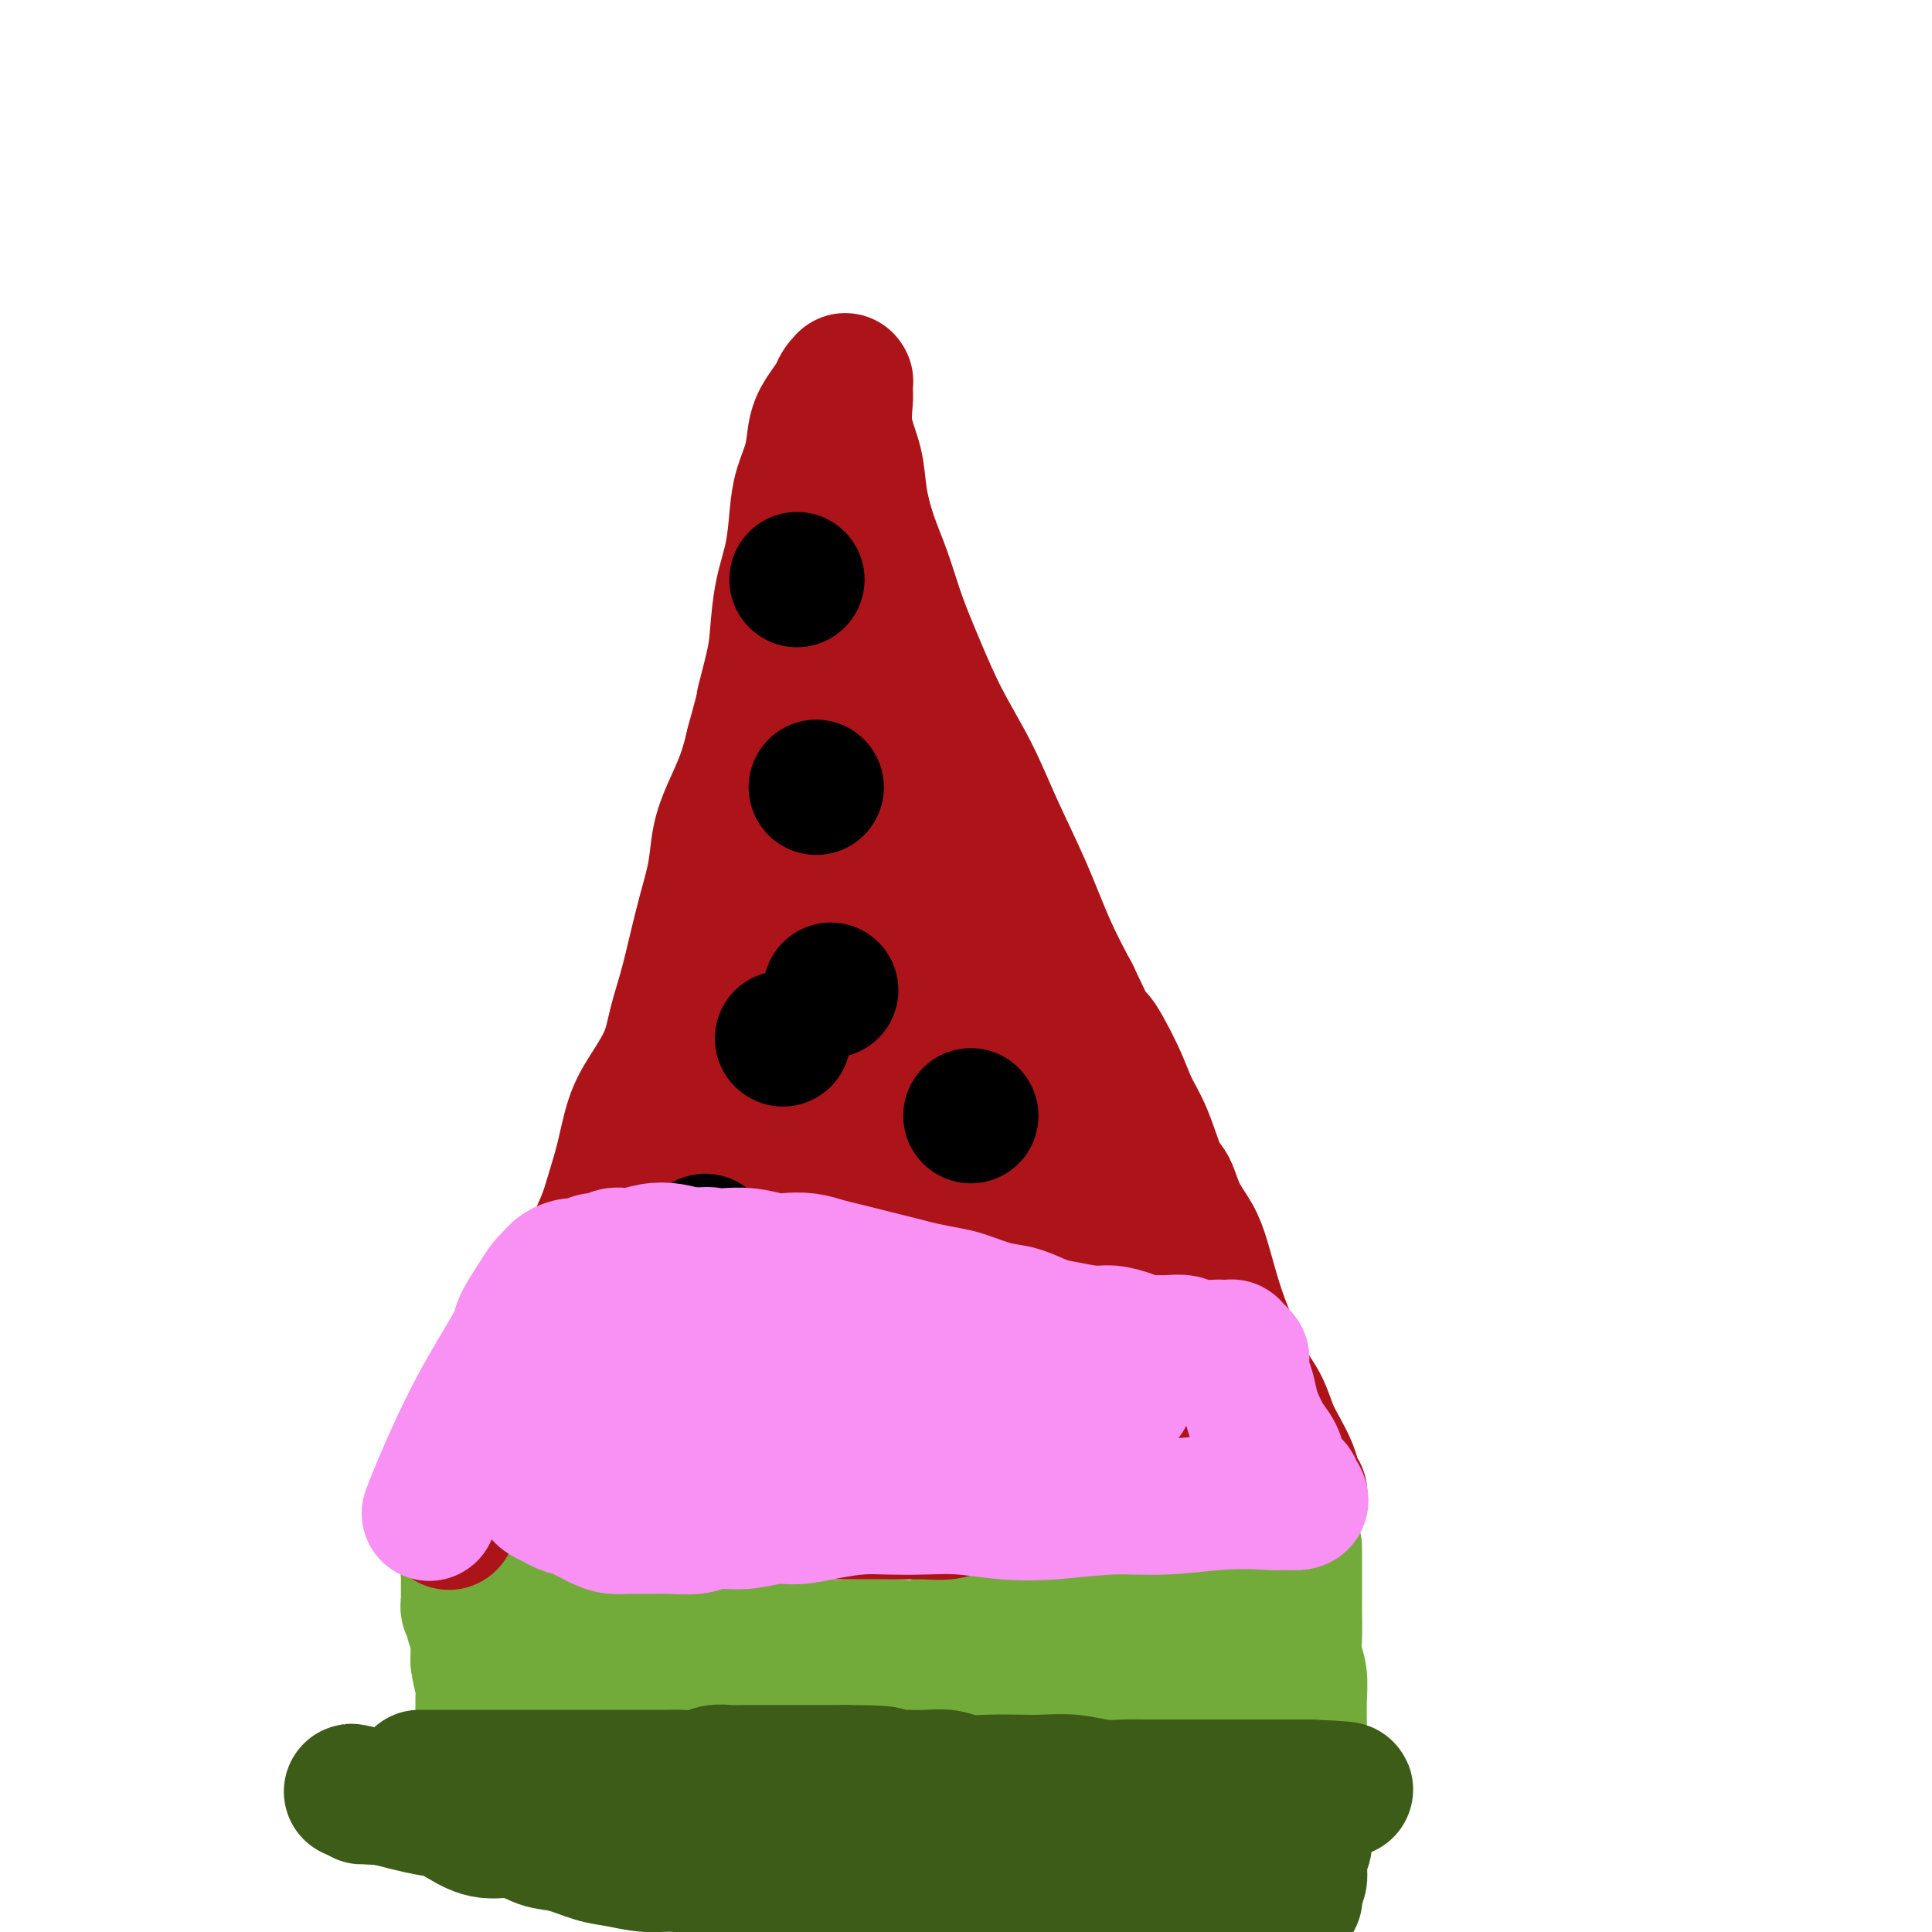 <svg viewBox='0 0 400 400' version='1.1' xmlns='http://www.w3.org/2000/svg' xmlns:xlink='http://www.w3.org/1999/xlink'><g fill='none' stroke='#73AB3A' stroke-width='28' stroke-linecap='round' stroke-linejoin='round'><path d='M265,319c-0.002,0.001 -0.003,0.003 0,0c0.003,-0.003 0.012,-0.010 0,0c-0.012,0.010 -0.044,0.037 0,0c0.044,-0.037 0.166,-0.138 0,0c-0.166,0.138 -0.618,0.516 -2,1c-1.382,0.484 -3.693,1.074 -6,2c-2.307,0.926 -4.608,2.188 -7,3c-2.392,0.812 -4.873,1.173 -7,2c-2.127,0.827 -3.901,2.118 -6,3c-2.099,0.882 -4.525,1.353 -7,2c-2.475,0.647 -5.000,1.470 -7,2c-2.000,0.530 -3.474,0.767 -5,1c-1.526,0.233 -3.103,0.462 -5,1c-1.897,0.538 -4.114,1.384 -6,2c-1.886,0.616 -3.441,1.002 -5,1c-1.559,-0.002 -3.121,-0.393 -5,0c-1.879,0.393 -4.074,1.570 -6,2c-1.926,0.430 -3.582,0.113 -5,0c-1.418,-0.113 -2.599,-0.020 -4,0c-1.401,0.020 -3.023,-0.031 -5,0c-1.977,0.031 -4.310,0.145 -6,0c-1.690,-0.145 -2.739,-0.549 -4,-1c-1.261,-0.451 -2.736,-0.950 -4,-1c-1.264,-0.050 -2.318,0.347 -4,0c-1.682,-0.347 -3.991,-1.440 -6,-2c-2.009,-0.560 -3.717,-0.589 -5,-1c-1.283,-0.411 -2.142,-1.206 -3,-2'/><path d='M145,334c-4.977,-1.504 -4.421,-1.765 -5,-2c-0.579,-0.235 -2.294,-0.444 -4,-1c-1.706,-0.556 -3.403,-1.458 -5,-2c-1.597,-0.542 -3.096,-0.723 -4,-1c-0.904,-0.277 -1.215,-0.649 -2,-1c-0.785,-0.351 -2.043,-0.683 -3,-1c-0.957,-0.317 -1.613,-0.621 -2,-1c-0.387,-0.379 -0.506,-0.834 -1,-1c-0.494,-0.166 -1.362,-0.045 -2,0c-0.638,0.045 -1.047,0.012 -1,0c0.047,-0.012 0.551,-0.003 1,0c0.449,0.003 0.843,0.001 1,0c0.157,-0.001 0.079,-0.000 0,0'/><path d='M268,321c-0.001,-0.539 -0.001,-1.079 0,0c0.001,1.079 0.004,3.775 0,6c-0.004,2.225 -0.015,3.979 0,6c0.015,2.021 0.057,4.308 0,6c-0.057,1.692 -0.211,2.791 0,4c0.211,1.209 0.789,2.530 1,4c0.211,1.470 0.057,3.089 0,5c-0.057,1.911 -0.015,4.116 0,5c0.015,0.884 0.004,0.448 0,2c-0.004,1.552 -0.001,5.090 0,7c0.001,1.910 -0.000,2.190 0,3c0.000,0.810 0.001,2.149 0,3c-0.001,0.851 -0.004,1.212 0,2c0.004,0.788 0.016,2.002 0,3c-0.016,0.998 -0.060,1.780 0,2c0.060,0.220 0.225,-0.123 0,0c-0.225,0.123 -0.838,0.712 -1,1c-0.162,0.288 0.127,0.277 0,0c-0.127,-0.277 -0.670,-0.818 -1,-1c-0.330,-0.182 -0.447,-0.004 -1,0c-0.553,0.004 -1.543,-0.165 -2,0c-0.457,0.165 -0.380,0.663 -1,1c-0.620,0.337 -1.936,0.514 -3,1c-1.064,0.486 -1.875,1.282 -3,2c-1.125,0.718 -2.562,1.359 -4,2'/><path d='M253,385c-3.083,1.464 -2.790,1.124 -4,1c-1.210,-0.124 -3.922,-0.033 -6,0c-2.078,0.033 -3.522,0.007 -5,0c-1.478,-0.007 -2.989,0.007 -5,0c-2.011,-0.007 -4.521,-0.033 -7,0c-2.479,0.033 -4.926,0.125 -7,0c-2.074,-0.125 -3.775,-0.466 -6,-1c-2.225,-0.534 -4.975,-1.259 -7,-2c-2.025,-0.741 -3.323,-1.498 -5,-2c-1.677,-0.502 -3.731,-0.749 -6,-1c-2.269,-0.251 -4.753,-0.505 -7,-1c-2.247,-0.495 -4.258,-1.231 -6,-2c-1.742,-0.769 -3.216,-1.571 -5,-2c-1.784,-0.429 -3.877,-0.486 -6,-1c-2.123,-0.514 -4.274,-1.486 -6,-2c-1.726,-0.514 -3.027,-0.571 -5,-1c-1.973,-0.429 -4.617,-1.231 -7,-2c-2.383,-0.769 -4.504,-1.504 -6,-2c-1.496,-0.496 -2.367,-0.754 -4,-1c-1.633,-0.246 -4.029,-0.481 -6,-1c-1.971,-0.519 -3.518,-1.322 -5,-2c-1.482,-0.678 -2.901,-1.231 -4,-2c-1.099,-0.769 -1.880,-1.753 -3,-2c-1.120,-0.247 -2.579,0.243 -4,0c-1.421,-0.243 -2.803,-1.220 -4,-2c-1.197,-0.780 -2.208,-1.364 -3,-2c-0.792,-0.636 -1.364,-1.325 -2,-2c-0.636,-0.675 -1.335,-1.336 -2,-2c-0.665,-0.664 -1.294,-1.333 -2,-2c-0.706,-0.667 -1.487,-1.334 -2,-2c-0.513,-0.666 -0.756,-1.333 -1,-2'/><path d='M105,345c-2.820,-2.240 -1.870,-0.842 -2,-1c-0.130,-0.158 -1.342,-1.874 -2,-3c-0.658,-1.126 -0.764,-1.664 -1,-2c-0.236,-0.336 -0.603,-0.471 -1,-1c-0.397,-0.529 -0.824,-1.452 -1,-2c-0.176,-0.548 -0.100,-0.720 0,-1c0.100,-0.280 0.223,-0.666 0,-1c-0.223,-0.334 -0.792,-0.614 -1,-1c-0.208,-0.386 -0.056,-0.877 0,-1c0.056,-0.123 0.015,0.122 0,0c-0.015,-0.122 -0.004,-0.611 0,-1c0.004,-0.389 0.001,-0.676 0,-1c-0.001,-0.324 -0.000,-0.683 0,-1c0.000,-0.317 0.000,-0.593 0,-1c-0.000,-0.407 -0.001,-0.946 0,-1c0.001,-0.054 0.004,0.378 0,0c-0.004,-0.378 -0.015,-1.566 0,-2c0.015,-0.434 0.057,-0.114 0,0c-0.057,0.114 -0.211,0.023 0,0c0.211,-0.023 0.788,0.022 1,0c0.212,-0.022 0.061,-0.112 0,0c-0.061,0.112 -0.030,0.427 0,1c0.030,0.573 0.061,1.406 0,2c-0.061,0.594 -0.212,0.949 0,2c0.212,1.051 0.789,2.797 1,4c0.211,1.203 0.057,1.862 0,2c-0.057,0.138 -0.016,-0.246 0,1c0.016,1.246 0.008,4.123 0,7'/><path d='M99,344c0.537,3.675 0.879,3.362 1,4c0.121,0.638 0.022,2.226 0,4c-0.022,1.774 0.033,3.735 0,5c-0.033,1.265 -0.153,1.833 0,3c0.153,1.167 0.580,2.932 1,4c0.420,1.068 0.833,1.437 1,2c0.167,0.563 0.087,1.319 0,2c-0.087,0.681 -0.181,1.285 0,2c0.181,0.715 0.636,1.539 1,2c0.364,0.461 0.638,0.558 1,1c0.362,0.442 0.814,1.229 1,2c0.186,0.771 0.106,1.527 0,2c-0.106,0.473 -0.240,0.663 0,1c0.240,0.337 0.853,0.820 1,1c0.147,0.180 -0.172,0.058 0,0c0.172,-0.058 0.834,-0.053 1,0c0.166,0.053 -0.163,0.154 0,0c0.163,-0.154 0.817,-0.563 1,-1c0.183,-0.437 -0.106,-0.902 0,-1c0.106,-0.098 0.606,0.171 1,0c0.394,-0.171 0.680,-0.782 1,-1c0.320,-0.218 0.673,-0.044 1,0c0.327,0.044 0.628,-0.041 1,0c0.372,0.041 0.815,0.210 1,0c0.185,-0.210 0.110,-0.799 1,-1c0.890,-0.201 2.744,-0.015 4,0c1.256,0.015 1.914,-0.140 3,0c1.086,0.140 2.600,0.576 4,1c1.400,0.424 2.686,0.835 4,1c1.314,0.165 2.657,0.082 4,0'/><path d='M133,377c3.453,0.311 4.585,0.087 6,0c1.415,-0.087 3.114,-0.038 5,0c1.886,0.038 3.959,0.063 6,0c2.041,-0.063 4.051,-0.216 6,0c1.949,0.216 3.837,0.800 6,1c2.163,0.200 4.603,0.015 7,0c2.397,-0.015 4.753,0.139 7,0c2.247,-0.139 4.386,-0.570 7,-1c2.614,-0.430 5.703,-0.858 9,-1c3.297,-0.142 6.801,0.004 10,0c3.199,-0.004 6.091,-0.156 9,0c2.909,0.156 5.835,0.620 9,1c3.165,0.380 6.570,0.676 9,1c2.430,0.324 3.886,0.676 6,1c2.114,0.324 4.885,0.621 7,1c2.115,0.379 3.575,0.838 5,1c1.425,0.162 2.816,0.025 4,0c1.184,-0.025 2.159,0.063 3,0c0.841,-0.063 1.546,-0.277 2,-1c0.454,-0.723 0.657,-1.956 1,-3c0.343,-1.044 0.825,-1.899 1,-3c0.175,-1.101 0.044,-2.449 0,-4c-0.044,-1.551 -0.001,-3.304 0,-5c0.001,-1.696 -0.041,-3.333 0,-5c0.041,-1.667 0.166,-3.363 0,-5c-0.166,-1.637 -0.622,-3.214 -1,-5c-0.378,-1.786 -0.679,-3.783 -1,-5c-0.321,-1.217 -0.663,-1.656 -1,-2c-0.337,-0.344 -0.668,-0.593 -1,-1c-0.332,-0.407 -0.666,-0.974 -1,-1c-0.334,-0.026 -0.667,0.487 -1,1'/><path d='M252,342c-1.204,-1.590 -1.213,0.936 -2,2c-0.787,1.064 -2.351,0.666 -4,1c-1.649,0.334 -3.381,1.399 -5,2c-1.619,0.601 -3.123,0.740 -5,1c-1.877,0.260 -4.128,0.643 -7,1c-2.872,0.357 -6.367,0.687 -9,1c-2.633,0.313 -4.405,0.610 -7,1c-2.595,0.390 -6.015,0.874 -9,1c-2.985,0.126 -5.536,-0.106 -8,0c-2.464,0.106 -4.841,0.549 -7,1c-2.159,0.451 -4.098,0.908 -6,1c-1.902,0.092 -3.766,-0.182 -6,0c-2.234,0.182 -4.839,0.819 -7,1c-2.161,0.181 -3.879,-0.095 -6,0c-2.121,0.095 -4.646,0.559 -7,1c-2.354,0.441 -4.538,0.859 -6,1c-1.462,0.141 -2.204,0.006 -4,0c-1.796,-0.006 -4.648,0.115 -7,0c-2.352,-0.115 -4.205,-0.468 -6,-1c-1.795,-0.532 -3.534,-1.242 -5,-2c-1.466,-0.758 -2.660,-1.565 -4,-2c-1.340,-0.435 -2.827,-0.499 -4,-1c-1.173,-0.501 -2.030,-1.441 -3,-2c-0.970,-0.559 -2.051,-0.738 -3,-1c-0.949,-0.262 -1.767,-0.606 -2,-1c-0.233,-0.394 0.120,-0.838 0,-1c-0.120,-0.162 -0.712,-0.044 -1,0c-0.288,0.044 -0.273,0.012 0,0c0.273,-0.012 0.804,-0.003 1,0c0.196,0.003 0.056,0.001 0,0c-0.056,-0.001 -0.028,-0.000 0,0'/><path d='M113,346c-2.870,-1.541 0.456,-0.394 2,0c1.544,0.394 1.305,0.037 5,1c3.695,0.963 11.323,3.248 17,5c5.677,1.752 9.404,2.973 13,4c3.596,1.027 7.062,1.862 11,3c3.938,1.138 8.347,2.581 12,4c3.653,1.419 6.551,2.815 10,4c3.449,1.185 7.450,2.160 11,3c3.550,0.840 6.648,1.545 10,2c3.352,0.455 6.958,0.658 10,1c3.042,0.342 5.522,0.821 8,1c2.478,0.179 4.956,0.059 7,0c2.044,-0.059 3.654,-0.056 5,0c1.346,0.056 2.429,0.167 4,0c1.571,-0.167 3.630,-0.610 5,-1c1.370,-0.390 2.052,-0.725 3,-1c0.948,-0.275 2.162,-0.489 3,-1c0.838,-0.511 1.299,-1.319 2,-2c0.701,-0.681 1.641,-1.233 2,-2c0.359,-0.767 0.138,-1.747 0,-2c-0.138,-0.253 -0.192,0.221 0,0c0.192,-0.221 0.628,-1.136 0,-2c-0.628,-0.864 -2.322,-1.675 -3,-2c-0.678,-0.325 -0.339,-0.162 0,0'/></g>
<g fill='none' stroke='#AD1419' stroke-width='28' stroke-linecap='round' stroke-linejoin='round'><path d='M93,315c-0.006,0.013 -0.012,0.025 0,0c0.012,-0.025 0.043,-0.089 0,0c-0.043,0.089 -0.159,0.330 0,0c0.159,-0.330 0.592,-1.229 2,-3c1.408,-1.771 3.791,-4.412 5,-6c1.209,-1.588 1.246,-2.123 2,-4c0.754,-1.877 2.226,-5.095 4,-8c1.774,-2.905 3.850,-5.495 5,-8c1.150,-2.505 1.376,-4.924 2,-7c0.624,-2.076 1.648,-3.810 3,-6c1.352,-2.190 3.034,-4.837 4,-7c0.966,-2.163 1.217,-3.841 2,-6c0.783,-2.159 2.098,-4.798 3,-7c0.902,-2.202 1.390,-3.966 2,-6c0.610,-2.034 1.343,-4.338 2,-7c0.657,-2.662 1.240,-5.682 2,-8c0.760,-2.318 1.698,-3.933 3,-6c1.302,-2.067 2.967,-4.584 4,-7c1.033,-2.416 1.432,-4.731 2,-7c0.568,-2.269 1.303,-4.493 2,-7c0.697,-2.507 1.354,-5.298 2,-8c0.646,-2.702 1.279,-5.315 2,-8c0.721,-2.685 1.530,-5.440 2,-8c0.470,-2.560 0.600,-4.923 1,-7c0.400,-2.077 1.069,-3.867 2,-6c0.931,-2.133 2.123,-4.609 3,-7c0.877,-2.391 1.438,-4.695 2,-7'/><path d='M156,154c3.130,-11.468 1.956,-7.639 2,-8c0.044,-0.361 1.307,-4.913 2,-8c0.693,-3.087 0.814,-4.708 1,-7c0.186,-2.292 0.435,-5.255 1,-8c0.565,-2.745 1.446,-5.273 2,-8c0.554,-2.727 0.781,-5.654 1,-8c0.219,-2.346 0.430,-4.113 1,-6c0.570,-1.887 1.501,-3.896 2,-6c0.499,-2.104 0.568,-4.305 1,-6c0.432,-1.695 1.226,-2.884 2,-4c0.774,-1.116 1.528,-2.157 2,-3c0.472,-0.843 0.662,-1.487 1,-2c0.338,-0.513 0.823,-0.895 1,-1c0.177,-0.105 0.046,0.066 0,0c-0.046,-0.066 -0.005,-0.368 0,0c0.005,0.368 -0.024,1.407 0,2c0.024,0.593 0.103,0.739 0,2c-0.103,1.261 -0.386,3.635 0,6c0.386,2.365 1.443,4.719 2,7c0.557,2.281 0.616,4.489 1,7c0.384,2.511 1.094,5.325 2,8c0.906,2.675 2.009,5.212 3,8c0.991,2.788 1.869,5.828 3,9c1.131,3.172 2.514,6.475 4,10c1.486,3.525 3.075,7.272 5,11c1.925,3.728 4.187,7.438 6,11c1.813,3.562 3.177,6.975 5,11c1.823,4.025 4.106,8.660 6,13c1.894,4.340 3.398,8.383 5,12c1.602,3.617 3.301,6.809 5,10'/><path d='M222,206c6.498,13.777 4.742,9.218 5,9c0.258,-0.218 2.531,3.903 4,7c1.469,3.097 2.136,5.170 3,7c0.864,1.830 1.926,3.416 3,6c1.074,2.584 2.160,6.166 3,8c0.840,1.834 1.432,1.920 2,3c0.568,1.080 1.111,3.152 2,5c0.889,1.848 2.124,3.471 3,5c0.876,1.529 1.392,2.964 2,5c0.608,2.036 1.307,4.672 2,7c0.693,2.328 1.379,4.349 2,6c0.621,1.651 1.177,2.934 2,5c0.823,2.066 1.912,4.916 3,7c1.088,2.084 2.175,3.401 3,5c0.825,1.599 1.388,3.480 2,5c0.612,1.520 1.274,2.681 2,4c0.726,1.319 1.515,2.798 2,4c0.485,1.202 0.666,2.126 1,3c0.334,0.874 0.821,1.697 1,2c0.179,0.303 0.051,0.087 0,0c-0.051,-0.087 -0.026,-0.043 0,0'/><path d='M114,306c-0.113,-0.089 -0.227,-0.179 0,0c0.227,0.179 0.793,0.626 2,1c1.207,0.374 3.055,0.673 5,1c1.945,0.327 3.986,0.680 6,1c2.014,0.320 4.000,0.608 6,1c2.000,0.392 4.012,0.889 6,1c1.988,0.111 3.952,-0.163 6,0c2.048,0.163 4.182,0.762 6,1c1.818,0.238 3.322,0.116 5,0c1.678,-0.116 3.530,-0.227 5,0c1.470,0.227 2.559,0.793 4,1c1.441,0.207 3.235,0.056 5,0c1.765,-0.056 3.500,-0.015 5,0c1.500,0.015 2.764,0.005 4,0c1.236,-0.005 2.444,-0.005 4,0c1.556,0.005 3.460,0.015 5,0c1.540,-0.015 2.715,-0.056 4,0c1.285,0.056 2.680,0.207 4,0c1.320,-0.207 2.564,-0.774 4,-1c1.436,-0.226 3.064,-0.113 5,0c1.936,0.113 4.179,0.226 6,0c1.821,-0.226 3.221,-0.792 5,-1c1.779,-0.208 3.937,-0.060 6,0c2.063,0.060 4.032,0.030 6,0'/><path d='M228,311c10.478,-0.306 5.172,-0.071 4,0c-1.172,0.071 1.788,-0.023 3,0c1.212,0.023 0.675,0.161 1,0c0.325,-0.161 1.513,-0.621 2,-1c0.487,-0.379 0.274,-0.676 0,-1c-0.274,-0.324 -0.610,-0.675 -1,-1c-0.390,-0.325 -0.836,-0.624 -1,-1c-0.164,-0.376 -0.047,-0.831 -1,-3c-0.953,-2.169 -2.977,-6.053 -5,-9c-2.023,-2.947 -4.044,-4.956 -5,-6c-0.956,-1.044 -0.848,-1.124 -1,-2c-0.152,-0.876 -0.565,-2.548 -1,-4c-0.435,-1.452 -0.893,-2.683 -1,-4c-0.107,-1.317 0.139,-2.720 0,-4c-0.139,-1.280 -0.661,-2.436 -1,-4c-0.339,-1.564 -0.495,-3.535 -1,-5c-0.505,-1.465 -1.359,-2.424 -2,-4c-0.641,-1.576 -1.067,-3.770 -2,-6c-0.933,-2.230 -2.371,-4.497 -4,-7c-1.629,-2.503 -3.448,-5.241 -5,-8c-1.552,-2.759 -2.836,-5.539 -4,-8c-1.164,-2.461 -2.209,-4.603 -3,-7c-0.791,-2.397 -1.328,-5.049 -2,-7c-0.672,-1.951 -1.479,-3.202 -2,-5c-0.521,-1.798 -0.758,-4.143 -1,-6c-0.242,-1.857 -0.490,-3.227 -1,-5c-0.510,-1.773 -1.281,-3.949 -2,-6c-0.719,-2.051 -1.386,-3.975 -2,-6c-0.614,-2.025 -1.175,-4.150 -2,-6c-0.825,-1.850 -1.912,-3.425 -3,-5'/><path d='M185,180c-2.515,-8.018 -1.304,-5.063 -1,-5c0.304,0.063 -0.299,-2.766 -1,-5c-0.701,-2.234 -1.498,-3.873 -2,-5c-0.502,-1.127 -0.708,-1.740 -1,-3c-0.292,-1.260 -0.670,-3.166 -1,-4c-0.330,-0.834 -0.610,-0.598 -1,-1c-0.390,-0.402 -0.888,-1.444 -1,-2c-0.112,-0.556 0.162,-0.627 0,-1c-0.162,-0.373 -0.761,-1.048 -1,-1c-0.239,0.048 -0.119,0.819 0,1c0.119,0.181 0.236,-0.229 0,0c-0.236,0.229 -0.825,1.096 -1,2c-0.175,0.904 0.064,1.845 0,3c-0.064,1.155 -0.429,2.525 -1,4c-0.571,1.475 -1.346,3.055 -2,5c-0.654,1.945 -1.186,4.255 -2,7c-0.814,2.745 -1.910,5.926 -3,9c-1.090,3.074 -2.175,6.041 -3,9c-0.825,2.959 -1.388,5.911 -2,9c-0.612,3.089 -1.271,6.316 -2,9c-0.729,2.684 -1.528,4.824 -2,7c-0.472,2.176 -0.616,4.386 -1,7c-0.384,2.614 -1.006,5.631 -2,8c-0.994,2.369 -2.360,4.088 -3,6c-0.640,1.912 -0.556,4.015 -1,6c-0.444,1.985 -1.418,3.852 -2,6c-0.582,2.148 -0.772,4.578 -1,6c-0.228,1.422 -0.494,1.835 -1,4c-0.506,2.165 -1.253,6.083 -2,10'/><path d='M145,271c-5.368,18.677 -2.786,7.369 -2,4c0.786,-3.369 -0.222,1.202 -1,4c-0.778,2.798 -1.325,3.824 -2,5c-0.675,1.176 -1.477,2.502 -2,4c-0.523,1.498 -0.768,3.168 -1,4c-0.232,0.832 -0.451,0.826 -1,1c-0.549,0.174 -1.428,0.527 -2,1c-0.572,0.473 -0.837,1.066 -1,1c-0.163,-0.066 -0.225,-0.792 0,-1c0.225,-0.208 0.737,0.103 1,0c0.263,-0.103 0.279,-0.620 1,-1c0.721,-0.380 2.148,-0.624 3,-1c0.852,-0.376 1.129,-0.885 2,-1c0.871,-0.115 2.335,0.162 4,0c1.665,-0.162 3.530,-0.764 6,-1c2.470,-0.236 5.544,-0.106 8,0c2.456,0.106 4.293,0.187 7,0c2.707,-0.187 6.285,-0.641 9,-1c2.715,-0.359 4.569,-0.621 7,-1c2.431,-0.379 5.441,-0.873 8,-1c2.559,-0.127 4.667,0.112 7,0c2.333,-0.112 4.890,-0.577 7,-1c2.110,-0.423 3.772,-0.804 6,-1c2.228,-0.196 5.023,-0.207 7,0c1.977,0.207 3.135,0.634 5,1c1.865,0.366 4.437,0.673 6,1c1.563,0.327 2.118,0.676 3,1c0.882,0.324 2.092,0.623 3,1c0.908,0.377 1.514,0.832 2,1c0.486,0.168 0.853,0.048 1,0c0.147,-0.048 0.073,-0.024 0,0'/><path d='M236,290c4.164,0.764 1.075,0.172 0,0c-1.075,-0.172 -0.136,0.074 0,0c0.136,-0.074 -0.530,-0.468 -1,-1c-0.470,-0.532 -0.743,-1.201 -1,-2c-0.257,-0.799 -0.496,-1.729 -1,-3c-0.504,-1.271 -1.272,-2.884 -2,-5c-0.728,-2.116 -1.415,-4.736 -3,-7c-1.585,-2.264 -4.069,-4.171 -6,-7c-1.931,-2.829 -3.308,-6.578 -5,-10c-1.692,-3.422 -3.700,-6.517 -6,-10c-2.300,-3.483 -4.894,-7.356 -7,-11c-2.106,-3.644 -3.725,-7.061 -5,-10c-1.275,-2.939 -2.208,-5.400 -4,-8c-1.792,-2.600 -4.445,-5.338 -6,-8c-1.555,-2.662 -2.014,-5.248 -3,-8c-0.986,-2.752 -2.499,-5.672 -3,-8c-0.501,-2.328 0.009,-4.065 0,-6c-0.009,-1.935 -0.538,-4.068 -1,-6c-0.462,-1.932 -0.859,-3.662 -1,-5c-0.141,-1.338 -0.027,-2.284 0,-4c0.027,-1.716 -0.034,-4.201 0,-6c0.034,-1.799 0.164,-2.910 0,-4c-0.164,-1.090 -0.621,-2.158 -1,-4c-0.379,-1.842 -0.680,-4.458 -1,-6c-0.320,-1.542 -0.659,-2.011 -1,-3c-0.341,-0.989 -0.682,-2.500 -1,-4c-0.318,-1.500 -0.611,-2.990 -1,-4c-0.389,-1.010 -0.874,-1.541 -1,-2c-0.126,-0.459 0.107,-0.845 0,-1c-0.107,-0.155 -0.553,-0.077 -1,0'/><path d='M174,137c-1.323,-3.610 -1.132,-0.634 -1,1c0.132,1.634 0.204,1.926 0,3c-0.204,1.074 -0.685,2.932 -1,5c-0.315,2.068 -0.465,4.347 -1,7c-0.535,2.653 -1.454,5.678 -2,9c-0.546,3.322 -0.720,6.939 -1,11c-0.280,4.061 -0.666,8.565 -1,13c-0.334,4.435 -0.614,8.802 -1,13c-0.386,4.198 -0.877,8.228 -1,12c-0.123,3.772 0.121,7.285 0,11c-0.121,3.715 -0.606,7.630 -1,11c-0.394,3.370 -0.698,6.194 -1,9c-0.302,2.806 -0.602,5.594 -1,8c-0.398,2.406 -0.892,4.431 -1,6c-0.108,1.569 0.171,2.682 0,4c-0.171,1.318 -0.793,2.841 -1,4c-0.207,1.159 0.000,1.953 0,3c-0.000,1.047 -0.207,2.346 0,3c0.207,0.654 0.829,0.664 1,1c0.171,0.336 -0.109,0.997 0,1c0.109,0.003 0.607,-0.652 1,-1c0.393,-0.348 0.683,-0.389 1,-1c0.317,-0.611 0.663,-1.791 1,-3c0.337,-1.209 0.666,-2.446 1,-4c0.334,-1.554 0.673,-3.426 1,-6c0.327,-2.574 0.640,-5.851 1,-9c0.360,-3.149 0.765,-6.170 1,-9c0.235,-2.830 0.300,-5.470 1,-8c0.700,-2.530 2.035,-4.950 3,-7c0.965,-2.050 1.562,-3.728 2,-5c0.438,-1.272 0.719,-2.136 1,-3'/><path d='M175,216c1.110,-2.707 0.886,-1.974 1,-2c0.114,-0.026 0.565,-0.810 1,-1c0.435,-0.190 0.852,0.216 1,1c0.148,0.784 0.025,1.948 0,3c-0.025,1.052 0.047,1.994 0,4c-0.047,2.006 -0.212,5.078 0,8c0.212,2.922 0.801,5.695 1,9c0.199,3.305 0.007,7.141 0,10c-0.007,2.859 0.170,4.742 0,7c-0.170,2.258 -0.687,4.892 -1,7c-0.313,2.108 -0.421,3.691 -1,5c-0.579,1.309 -1.630,2.346 -2,3c-0.370,0.654 -0.060,0.926 0,0c0.060,-0.926 -0.132,-3.051 0,-4c0.132,-0.949 0.587,-0.722 0,-3c-0.587,-2.278 -2.218,-7.063 -3,-11c-0.782,-3.937 -0.716,-7.028 -1,-10c-0.284,-2.972 -0.918,-5.824 -1,-8c-0.082,-2.176 0.389,-3.676 1,-5c0.611,-1.324 1.362,-2.471 2,-3c0.638,-0.529 1.163,-0.438 2,0c0.837,0.438 1.985,1.224 3,2c1.015,0.776 1.898,1.542 3,3c1.102,1.458 2.424,3.607 4,6c1.576,2.393 3.406,5.031 6,9c2.594,3.969 5.953,9.270 8,12c2.047,2.730 2.782,2.889 3,3c0.218,0.111 -0.081,0.175 0,0c0.081,-0.175 0.540,-0.587 1,-1'/><path d='M203,260c3.630,4.239 1.705,0.338 1,-2c-0.705,-2.338 -0.190,-3.111 0,-5c0.190,-1.889 0.055,-4.893 0,-8c-0.055,-3.107 -0.028,-6.317 0,-9c0.028,-2.683 0.059,-4.841 0,-7c-0.059,-2.159 -0.209,-4.320 0,-6c0.209,-1.680 0.776,-2.879 1,-4c0.224,-1.121 0.106,-2.165 0,-3c-0.106,-0.835 -0.199,-1.460 0,-2c0.199,-0.540 0.690,-0.993 1,-1c0.310,-0.007 0.438,0.432 1,1c0.562,0.568 1.558,1.264 2,2c0.442,0.736 0.331,1.510 1,3c0.669,1.490 2.120,3.695 3,6c0.880,2.305 1.191,4.709 2,7c0.809,2.291 2.117,4.470 3,7c0.883,2.530 1.343,5.411 2,8c0.657,2.589 1.512,4.885 3,7c1.488,2.115 3.609,4.049 5,6c1.391,1.951 2.052,3.919 3,6c0.948,2.081 2.182,4.276 3,6c0.818,1.724 1.220,2.978 2,4c0.780,1.022 1.940,1.812 3,3c1.060,1.188 2.021,2.773 3,4c0.979,1.227 1.975,2.097 3,3c1.025,0.903 2.078,1.838 3,3c0.922,1.162 1.711,2.549 2,3c0.289,0.451 0.077,-0.034 0,0c-0.077,0.034 -0.021,0.586 0,1c0.021,0.414 0.006,0.690 0,1c-0.006,0.310 -0.003,0.655 0,1'/><path d='M250,295c3.936,6.517 0.277,2.310 -1,1c-1.277,-1.310 -0.173,0.279 0,1c0.173,0.721 -0.584,0.575 -1,1c-0.416,0.425 -0.492,1.420 -1,2c-0.508,0.580 -1.449,0.745 -2,1c-0.551,0.255 -0.713,0.601 -1,1c-0.287,0.399 -0.700,0.851 -1,1c-0.300,0.149 -0.488,-0.005 -1,0c-0.512,0.005 -1.347,0.169 -2,0c-0.653,-0.169 -1.123,-0.670 -2,-1c-0.877,-0.330 -2.161,-0.490 -4,-1c-1.839,-0.510 -4.233,-1.370 -7,-2c-2.767,-0.630 -5.908,-1.029 -9,-2c-3.092,-0.971 -6.136,-2.515 -9,-4c-2.864,-1.485 -5.549,-2.911 -8,-4c-2.451,-1.089 -4.669,-1.839 -7,-3c-2.331,-1.161 -4.776,-2.731 -7,-4c-2.224,-1.269 -4.226,-2.235 -6,-3c-1.774,-0.765 -3.318,-1.329 -5,-2c-1.682,-0.671 -3.502,-1.448 -5,-2c-1.498,-0.552 -2.675,-0.880 -4,-1c-1.325,-0.120 -2.798,-0.032 -4,0c-1.202,0.032 -2.131,0.009 -3,0c-0.869,-0.009 -1.677,-0.002 -2,0c-0.323,0.002 -0.162,0.001 0,0'/></g>
<g fill='none' stroke='#3D5C18' stroke-width='28' stroke-linecap='round' stroke-linejoin='round'><path d='M87,368c-0.010,0.000 -0.020,0.000 0,0c0.020,-0.000 0.071,-0.000 0,0c-0.071,0.000 -0.265,0.000 0,0c0.265,-0.000 0.989,-0.000 2,0c1.011,0.000 2.310,0.000 4,0c1.690,-0.000 3.770,-0.000 6,0c2.230,0.000 4.610,0.000 7,0c2.390,-0.000 4.791,-0.000 7,0c2.209,0.000 4.227,0.000 6,0c1.773,-0.000 3.302,-0.000 5,0c1.698,0.000 3.564,0.001 5,0c1.436,-0.001 2.442,-0.004 4,0c1.558,0.004 3.666,0.015 5,0c1.334,-0.015 1.892,-0.057 3,0c1.108,0.057 2.765,0.211 4,0c1.235,-0.211 2.048,-0.789 3,-1c0.952,-0.211 2.042,-0.057 3,0c0.958,0.057 1.785,0.015 3,0c1.215,-0.015 2.820,-0.004 4,0c1.180,0.004 1.935,0.001 3,0c1.065,-0.001 2.441,-0.000 4,0c1.559,0.000 3.303,0.000 5,0c1.697,-0.000 3.349,-0.000 5,0'/><path d='M175,367c14.324,0.071 6.134,0.750 4,1c-2.134,0.250 1.790,0.071 4,0c2.210,-0.071 2.707,-0.033 4,0c1.293,0.033 3.381,0.061 5,0c1.619,-0.061 2.770,-0.212 4,0c1.230,0.212 2.540,0.788 4,1c1.460,0.212 3.071,0.061 5,0c1.929,-0.061 4.175,-0.030 6,0c1.825,0.030 3.227,0.061 5,0c1.773,-0.061 3.916,-0.212 6,0c2.084,0.212 4.108,0.789 6,1c1.892,0.211 3.650,0.057 5,0c1.350,-0.057 2.290,-0.015 4,0c1.710,0.015 4.190,0.004 6,0c1.810,-0.004 2.949,-0.001 4,0c1.051,0.001 2.014,0.000 3,0c0.986,-0.000 1.994,-0.000 3,0c1.006,0.000 2.009,0.000 3,0c0.991,-0.000 1.971,-0.000 3,0c1.029,0.000 2.107,0.000 3,0c0.893,-0.000 1.601,-0.000 2,0c0.399,0.000 0.489,0.000 1,0c0.511,-0.000 1.442,-0.000 2,0c0.558,0.000 0.742,0.000 1,0c0.258,-0.000 0.591,-0.000 1,0c0.409,0.000 0.894,0.000 1,0c0.106,-0.000 -0.167,-0.000 0,0c0.167,0.000 0.776,0.000 1,0c0.224,-0.000 0.064,-0.000 0,0c-0.064,0.000 -0.032,0.000 0,0'/><path d='M271,370c14.850,0.623 3.975,0.680 0,1c-3.975,0.320 -1.051,0.903 0,1c1.051,0.097 0.230,-0.294 0,0c-0.230,0.294 0.131,1.272 0,2c-0.131,0.728 -0.753,1.207 -1,2c-0.247,0.793 -0.119,1.899 0,3c0.119,1.101 0.229,2.196 0,3c-0.229,0.804 -0.797,1.319 -1,2c-0.203,0.681 -0.040,1.530 0,2c0.040,0.470 -0.042,0.560 0,1c0.042,0.440 0.207,1.228 0,2c-0.207,0.772 -0.787,1.527 -1,2c-0.213,0.473 -0.060,0.663 0,1c0.060,0.337 0.027,0.822 0,1c-0.027,0.178 -0.049,0.049 0,0c0.049,-0.049 0.168,-0.017 0,0c-0.168,0.017 -0.622,0.019 -1,0c-0.378,-0.019 -0.678,-0.058 -1,0c-0.322,0.058 -0.664,0.213 -2,0c-1.336,-0.213 -3.664,-0.793 -5,-1c-1.336,-0.207 -1.679,-0.041 -3,0c-1.321,0.041 -3.619,-0.044 -6,0c-2.381,0.044 -4.846,0.218 -7,0c-2.154,-0.218 -3.996,-0.829 -6,-1c-2.004,-0.171 -4.170,0.098 -7,0c-2.830,-0.098 -6.326,-0.562 -9,-1c-2.674,-0.438 -4.528,-0.849 -7,-1c-2.472,-0.151 -5.564,-0.043 -8,0c-2.436,0.043 -4.218,0.022 -6,0'/><path d='M200,389c-11.399,-0.403 -5.895,0.088 -5,0c0.895,-0.088 -2.817,-0.756 -5,-1c-2.183,-0.244 -2.836,-0.066 -4,0c-1.164,0.066 -2.840,0.019 -4,0c-1.160,-0.019 -1.803,-0.009 -3,0c-1.197,0.009 -2.949,0.016 -5,0c-2.051,-0.016 -4.401,-0.056 -6,0c-1.599,0.056 -2.446,0.207 -4,0c-1.554,-0.207 -3.813,-0.773 -6,-1c-2.187,-0.227 -4.300,-0.117 -6,0c-1.700,0.117 -2.988,0.240 -5,0c-2.012,-0.240 -4.750,-0.842 -7,-1c-2.250,-0.158 -4.012,0.128 -6,0c-1.988,-0.128 -4.203,-0.669 -6,-1c-1.797,-0.331 -3.176,-0.451 -5,-1c-1.824,-0.549 -4.094,-1.526 -6,-2c-1.906,-0.474 -3.447,-0.446 -5,-1c-1.553,-0.554 -3.117,-1.691 -5,-2c-1.883,-0.309 -4.086,0.211 -6,0c-1.914,-0.211 -3.541,-1.153 -5,-2c-1.459,-0.847 -2.751,-1.600 -4,-2c-1.249,-0.400 -2.455,-0.447 -5,-1c-2.545,-0.553 -6.430,-1.612 -8,-2c-1.570,-0.388 -0.824,-0.104 -1,0c-0.176,0.104 -1.274,0.028 -2,0c-0.726,-0.028 -1.080,-0.007 -1,0c0.080,0.007 0.594,0.002 1,0c0.406,-0.002 0.703,-0.001 1,0'/><path d='M77,372c-8.713,-2.166 -1.996,-0.580 1,0c2.996,0.580 2.270,0.155 3,0c0.730,-0.155 2.917,-0.042 4,0c1.083,0.042 1.061,0.011 4,0c2.939,-0.011 8.840,-0.003 12,0c3.160,0.003 3.580,0.001 4,0c0.420,-0.001 0.841,-0.000 2,0c1.159,0.000 3.058,0.000 5,0c1.942,-0.000 3.928,-0.000 6,0c2.072,0.000 4.230,0.000 6,0c1.770,-0.000 3.151,-0.000 5,0c1.849,0.000 4.167,0.000 6,0c1.833,-0.000 3.181,-0.001 5,0c1.819,0.001 4.107,0.003 6,0c1.893,-0.003 3.390,-0.012 5,0c1.610,0.012 3.334,0.046 5,0c1.666,-0.046 3.275,-0.172 5,0c1.725,0.172 3.568,0.640 5,1c1.432,0.360 2.455,0.611 4,1c1.545,0.389 3.613,0.915 5,1c1.387,0.085 2.093,-0.272 3,0c0.907,0.272 2.014,1.172 3,2c0.986,0.828 1.852,1.584 3,2c1.148,0.416 2.577,0.492 4,1c1.423,0.508 2.840,1.446 4,2c1.160,0.554 2.061,0.722 3,1c0.939,0.278 1.915,0.666 3,1c1.085,0.334 2.281,0.615 3,1c0.719,0.385 0.963,0.873 2,1c1.037,0.127 2.868,-0.107 4,0c1.132,0.107 1.566,0.553 2,1'/><path d='M209,387c7.782,2.264 3.238,0.425 2,0c-1.238,-0.425 0.831,0.566 2,1c1.169,0.434 1.437,0.312 1,0c-0.437,-0.312 -1.579,-0.815 -2,-1c-0.421,-0.185 -0.120,-0.053 0,0c0.120,0.053 0.060,0.026 0,0'/></g>
<g fill='none' stroke='#000000' stroke-width='28' stroke-linecap='round' stroke-linejoin='round'><path d='M128,283c0.000,0.000 0.000,0.000 0,0c0.000,0.000 0.000,0.000 0,0'/><path d='M199,274c0.000,0.000 0.000,0.000 0,0c0.000,0.000 0.000,0.000 0,0c-0.000,0.000 0.000,0.000 0,0'/><path d='M162,215c0.000,0.000 0.100,0.100 0.1,0.1'/><path d='M165,120c0.000,0.000 0.000,0.000 0,0c0.000,0.000 0.000,-0.000 0,0c0.000,0.000 0.000,0.000 0,0c0.000,0.000 0.000,0.000 0,0'/><path d='M172,205c0.000,0.000 0.000,0.000 0,0c0.000,0.000 0.000,0.000 0,0c0.000,0.000 0.000,-0.000 0,0c0.000,0.000 0.000,0.000 0,0'/><path d='M169,163c0.000,0.000 0.000,0.000 0,0c0.000,0.000 0.000,0.000 0,0c0.000,0.000 0.000,0.000 0,0'/><path d='M201,231c0.000,0.000 0.000,0.000 0,0c0.000,0.000 0.000,0.000 0,0'/><path d='M248,279c0.000,0.000 0.000,0.000 0,0c0.000,0.000 0.000,0.000 0,0c-0.000,-0.000 0.000,0.000 0,0'/><path d='M146,257c0.000,0.000 0.000,0.000 0,0c0.000,0.000 0.000,0.000 0,0'/></g>
<g fill='none' stroke='#F990F4' stroke-width='28' stroke-linecap='round' stroke-linejoin='round'><path d='M89,313c-0.001,0.002 -0.001,0.004 0,0c0.001,-0.004 0.005,-0.013 0,0c-0.005,0.013 -0.018,0.046 0,0c0.018,-0.046 0.066,-0.173 0,0c-0.066,0.173 -0.245,0.647 0,0c0.245,-0.647 0.914,-2.415 2,-5c1.086,-2.585 2.590,-5.988 4,-9c1.410,-3.012 2.727,-5.632 4,-8c1.273,-2.368 2.502,-4.484 4,-7c1.498,-2.516 3.265,-5.433 4,-7c0.735,-1.567 0.436,-1.785 1,-3c0.564,-1.215 1.989,-3.426 3,-5c1.011,-1.574 1.608,-2.512 2,-3c0.392,-0.488 0.580,-0.527 1,-1c0.420,-0.473 1.071,-1.380 2,-2c0.929,-0.620 2.136,-0.955 3,-1c0.864,-0.045 1.387,0.198 2,0c0.613,-0.198 1.317,-0.837 2,-1c0.683,-0.163 1.344,0.149 2,0c0.656,-0.149 1.308,-0.759 2,-1c0.692,-0.241 1.423,-0.114 2,0c0.577,0.114 1.000,0.216 2,0c1.000,-0.216 2.577,-0.751 4,-1c1.423,-0.249 2.692,-0.214 4,0c1.308,0.214 2.654,0.607 4,1'/><path d='M143,260c4.963,-0.468 3.870,-0.139 4,0c0.130,0.139 1.483,0.089 3,0c1.517,-0.089 3.199,-0.217 5,0c1.801,0.217 3.720,0.779 5,1c1.280,0.221 1.920,0.101 3,0c1.080,-0.101 2.599,-0.182 4,0c1.401,0.182 2.685,0.626 4,1c1.315,0.374 2.661,0.677 4,1c1.339,0.323 2.673,0.664 4,1c1.327,0.336 2.649,0.666 4,1c1.351,0.334 2.731,0.671 4,1c1.269,0.329 2.428,0.650 4,1c1.572,0.350 3.558,0.727 5,1c1.442,0.273 2.340,0.440 4,1c1.660,0.560 4.082,1.513 6,2c1.918,0.487 3.331,0.508 5,1c1.669,0.492 3.594,1.455 5,2c1.406,0.545 2.292,0.672 4,1c1.708,0.328 4.239,0.858 6,1c1.761,0.142 2.754,-0.105 4,0c1.246,0.105 2.746,0.563 4,1c1.254,0.437 2.262,0.853 3,1c0.738,0.147 1.206,0.025 2,0c0.794,-0.025 1.915,0.046 3,0c1.085,-0.046 2.135,-0.208 3,0c0.865,0.208 1.544,0.788 2,1c0.456,0.212 0.689,0.057 1,0c0.311,-0.057 0.699,-0.015 1,0c0.301,0.015 0.515,0.004 1,0c0.485,-0.004 1.243,-0.002 2,0'/><path d='M252,279c5.194,0.619 2.181,0.166 1,0c-1.181,-0.166 -0.528,-0.046 0,0c0.528,0.046 0.930,0.016 1,0c0.070,-0.016 -0.193,-0.019 0,0c0.193,0.019 0.840,0.061 1,0c0.160,-0.061 -0.167,-0.225 0,0c0.167,0.225 0.830,0.838 1,1c0.170,0.162 -0.151,-0.126 0,0c0.151,0.126 0.776,0.665 1,1c0.224,0.335 0.049,0.467 0,1c-0.049,0.533 0.028,1.467 0,2c-0.028,0.533 -0.159,0.663 0,1c0.159,0.337 0.610,0.880 1,2c0.390,1.120 0.720,2.817 1,4c0.280,1.183 0.509,1.851 1,3c0.491,1.149 1.245,2.780 2,4c0.755,1.220 1.513,2.029 2,3c0.487,0.971 0.704,2.105 1,3c0.296,0.895 0.672,1.550 1,2c0.328,0.450 0.610,0.695 1,1c0.390,0.305 0.888,0.669 1,1c0.112,0.331 -0.163,0.628 0,1c0.163,0.372 0.765,0.818 1,1c0.235,0.182 0.104,0.100 0,0c-0.104,-0.100 -0.182,-0.219 0,0c0.182,0.219 0.623,0.777 0,1c-0.623,0.223 -2.312,0.112 -4,0'/><path d='M265,311c-0.911,0.172 -1.188,0.102 -3,0c-1.812,-0.102 -5.160,-0.237 -9,0c-3.840,0.237 -8.173,0.844 -12,1c-3.827,0.156 -7.147,-0.140 -11,0c-3.853,0.140 -8.238,0.717 -12,1c-3.762,0.283 -6.902,0.271 -10,0c-3.098,-0.271 -6.154,-0.802 -9,-1c-2.846,-0.198 -5.481,-0.063 -8,0c-2.519,0.063 -4.920,0.054 -7,0c-2.080,-0.054 -3.839,-0.154 -6,0c-2.161,0.154 -4.724,0.562 -7,1c-2.276,0.438 -4.263,0.906 -6,1c-1.737,0.094 -3.222,-0.185 -5,0c-1.778,0.185 -3.847,0.834 -6,1c-2.153,0.166 -4.390,-0.152 -6,0c-1.610,0.152 -2.595,0.773 -4,1c-1.405,0.227 -3.232,0.059 -5,0c-1.768,-0.059 -3.477,-0.008 -5,0c-1.523,0.008 -2.859,-0.025 -4,0c-1.141,0.025 -2.087,0.109 -3,0c-0.913,-0.109 -1.792,-0.410 -3,-1c-1.208,-0.590 -2.744,-1.467 -4,-2c-1.256,-0.533 -2.231,-0.720 -3,-1c-0.769,-0.280 -1.330,-0.651 -2,-1c-0.670,-0.349 -1.447,-0.675 -2,-1c-0.553,-0.325 -0.881,-0.650 -1,-1c-0.119,-0.350 -0.029,-0.723 0,-1c0.029,-0.277 -0.002,-0.456 0,-1c0.002,-0.544 0.039,-1.454 0,-2c-0.039,-0.546 -0.154,-0.727 0,-1c0.154,-0.273 0.577,-0.636 1,-1'/><path d='M113,303c0.045,-1.533 0.158,-1.864 0,-2c-0.158,-0.136 -0.585,-0.077 0,-1c0.585,-0.923 2.183,-2.828 3,-4c0.817,-1.172 0.853,-1.612 1,-2c0.147,-0.388 0.406,-0.724 1,-1c0.594,-0.276 1.525,-0.494 2,-1c0.475,-0.506 0.496,-1.301 1,-2c0.504,-0.699 1.493,-1.300 2,-2c0.507,-0.700 0.532,-1.497 1,-2c0.468,-0.503 1.381,-0.713 2,-1c0.619,-0.287 0.946,-0.651 2,-1c1.054,-0.349 2.836,-0.682 5,-1c2.164,-0.318 4.709,-0.621 7,-1c2.291,-0.379 4.327,-0.833 7,-1c2.673,-0.167 5.984,-0.045 9,0c3.016,0.045 5.738,0.015 9,0c3.262,-0.015 7.063,-0.015 10,0c2.937,0.015 5.010,0.046 8,0c2.990,-0.046 6.896,-0.167 10,0c3.104,0.167 5.404,0.622 8,1c2.596,0.378 5.487,0.679 8,1c2.513,0.321 4.648,0.663 7,1c2.352,0.337 4.922,0.669 7,1c2.078,0.331 3.666,0.662 5,1c1.334,0.338 2.415,0.682 3,1c0.585,0.318 0.676,0.610 1,1c0.324,0.390 0.882,0.878 1,1c0.118,0.122 -0.206,-0.122 -1,0c-0.794,0.122 -2.060,0.610 -2,1c0.060,0.390 1.446,0.683 -7,1c-8.446,0.317 -26.723,0.659 -45,1'/><path d='M178,292c-9.329,0.702 -5.153,0.958 -6,1c-0.847,0.042 -6.717,-0.130 -11,0c-4.283,0.130 -6.978,0.560 -9,1c-2.022,0.440 -3.370,0.888 -5,1c-1.630,0.112 -3.542,-0.113 -5,0c-1.458,0.113 -2.462,0.565 -4,1c-1.538,0.435 -3.609,0.851 -5,1c-1.391,0.149 -2.103,0.029 -3,0c-0.897,-0.029 -1.980,0.034 -3,0c-1.020,-0.034 -1.976,-0.164 -3,0c-1.024,0.164 -2.117,0.622 -3,1c-0.883,0.378 -1.557,0.678 -2,1c-0.443,0.322 -0.655,0.667 -1,1c-0.345,0.333 -0.822,0.652 -1,1c-0.178,0.348 -0.057,0.723 0,1c0.057,0.277 0.049,0.456 0,1c-0.049,0.544 -0.139,1.452 0,2c0.139,0.548 0.506,0.735 1,1c0.494,0.265 1.114,0.607 2,1c0.886,0.393 2.038,0.837 3,1c0.962,0.163 1.734,0.044 3,0c1.266,-0.044 3.027,-0.012 5,0c1.973,0.012 4.158,0.003 6,0c1.842,-0.003 3.339,-0.001 5,0c1.661,0.001 3.485,0.000 5,0c1.515,-0.000 2.720,-0.000 4,0c1.280,0.000 2.633,0.000 4,0c1.367,-0.000 2.748,-0.000 4,0c1.252,0.000 2.376,0.000 3,0c0.624,-0.000 0.750,-0.000 1,0c0.250,0.000 0.625,0.000 1,0'/><path d='M164,308c6.833,0.000 3.417,0.000 0,0'/></g>
</svg>